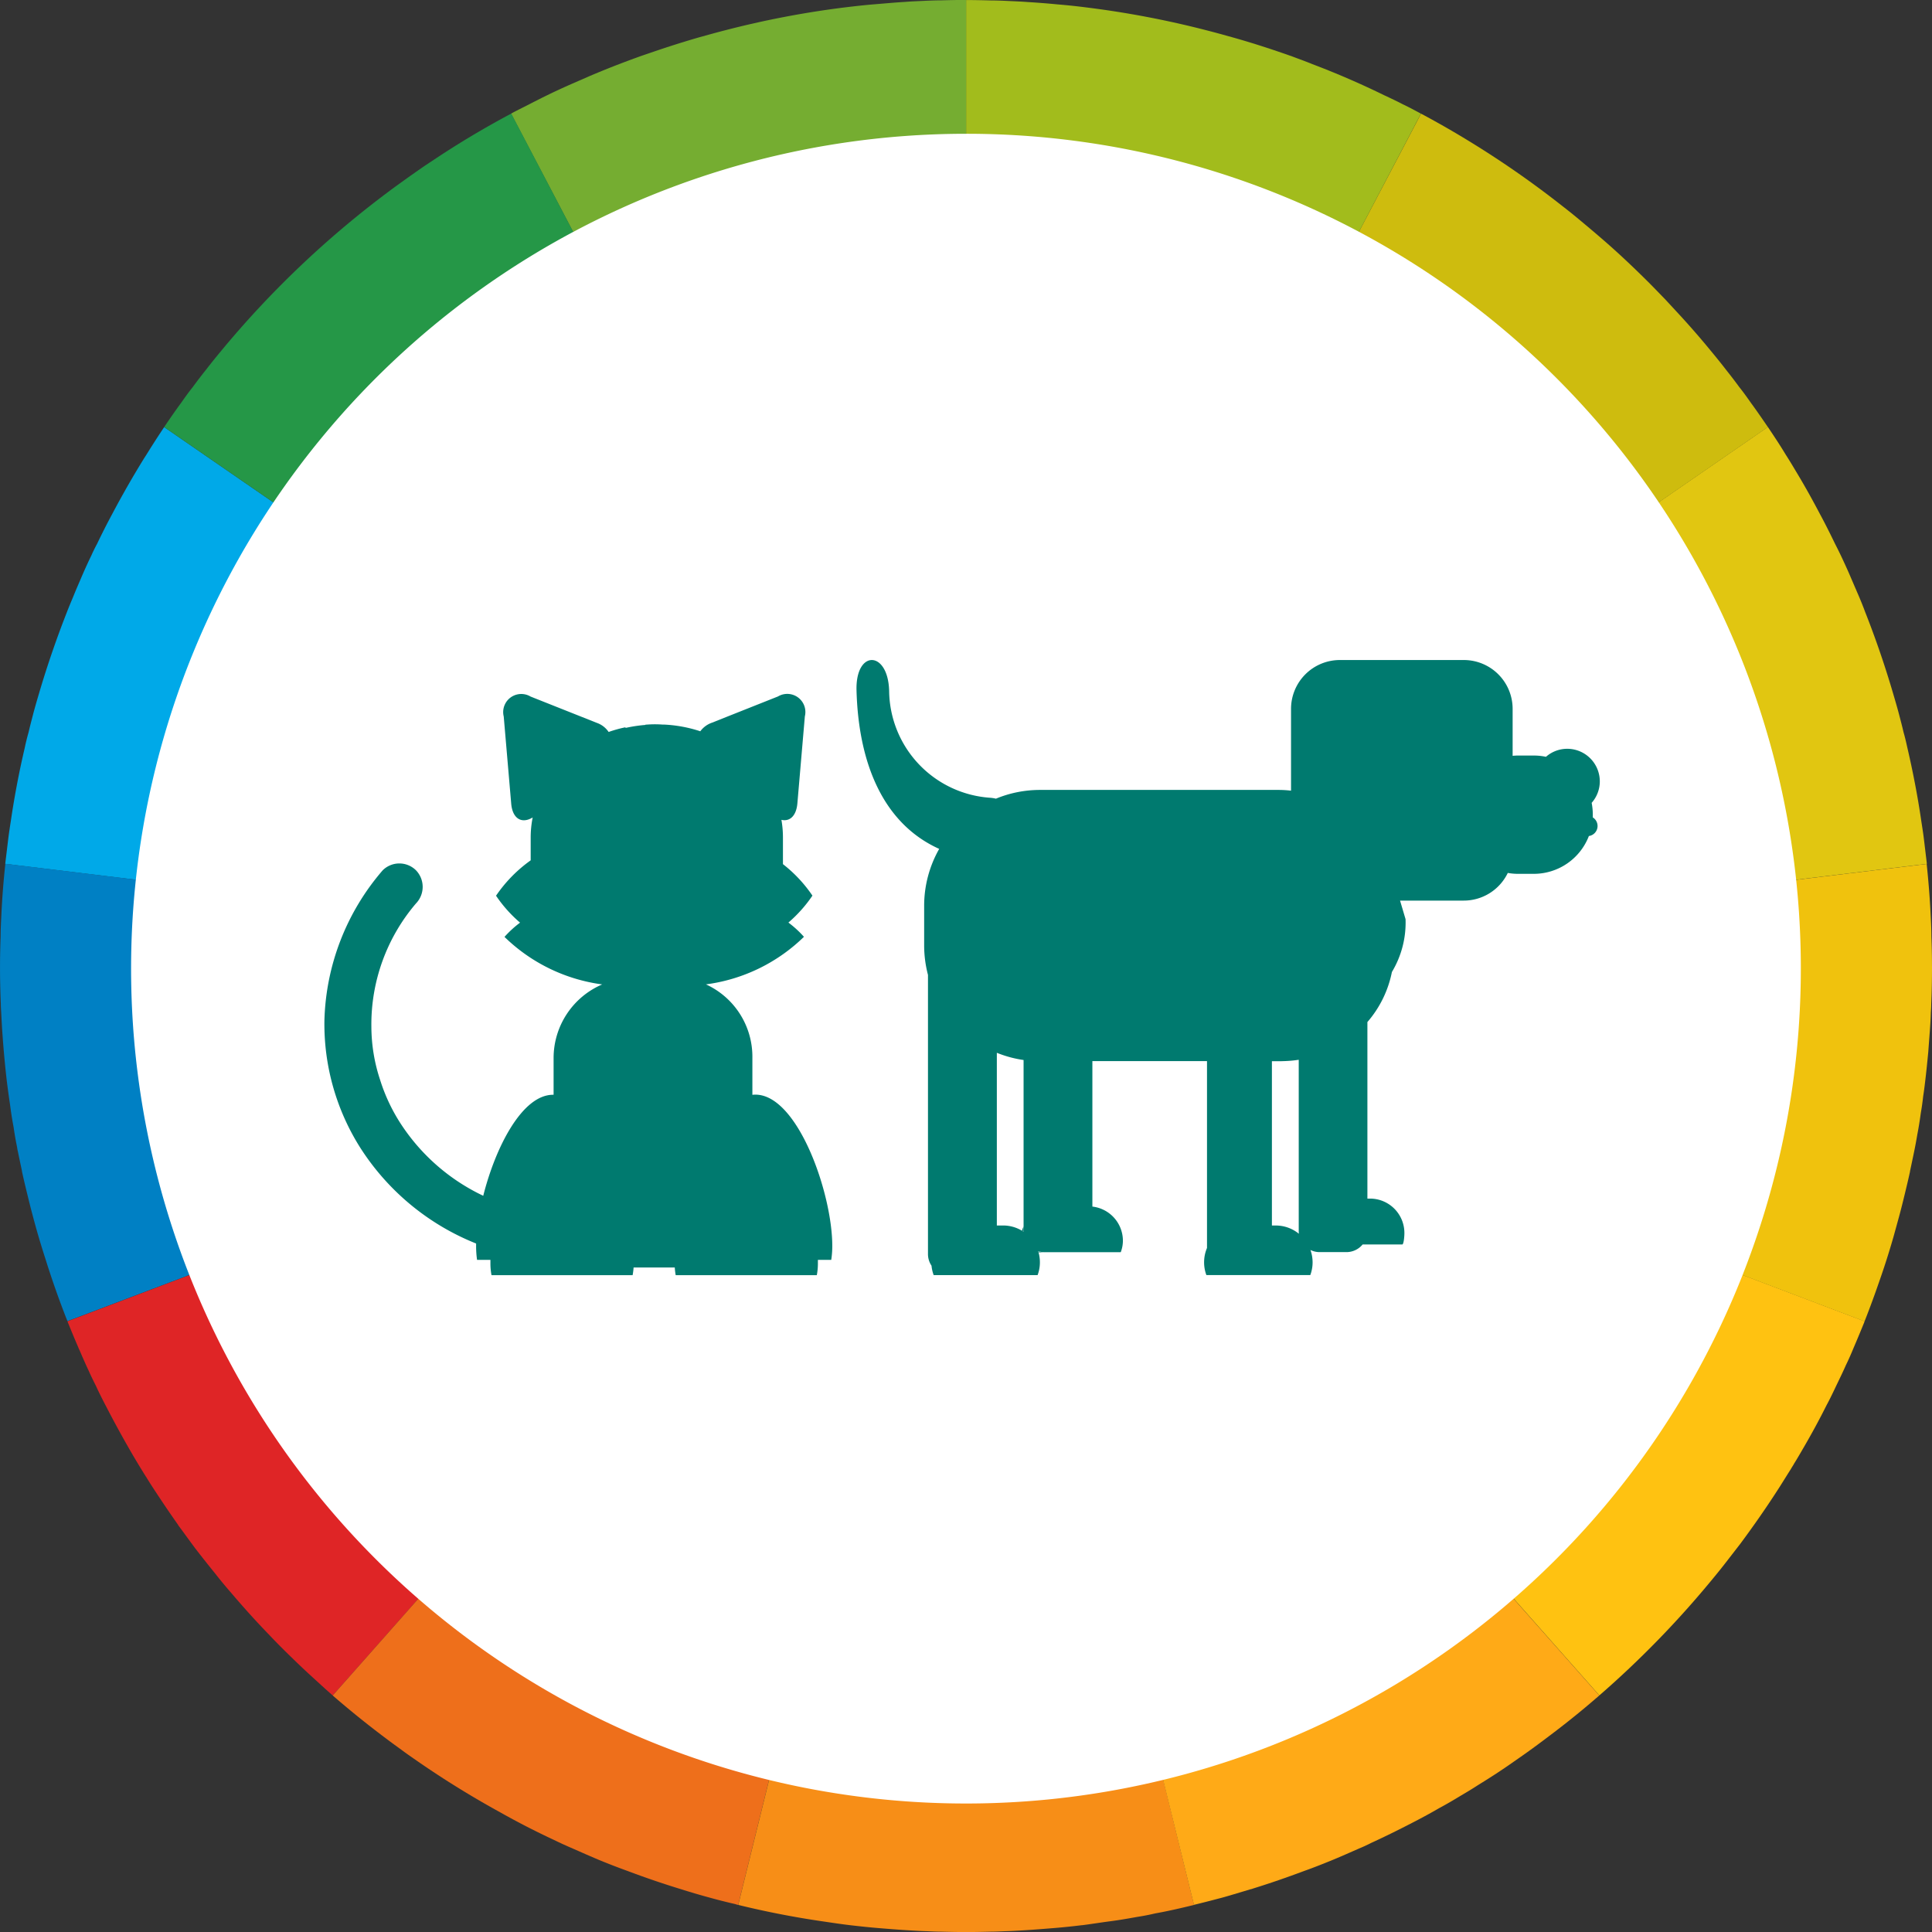<svg xmlns="http://www.w3.org/2000/svg" width="89.89" height="89.891"><rect width="100%" height="100%" fill="#333333" stroke="none"/><defs><style>.o{fill:#007a6f}</style></defs><path d="M7.639 19.873c-.284.421-.559.851-.832 1.291-.184.283-.357.576-.532.868a46.06 46.06 0 00-1.06 1.894 31.37 31.37 0 00-.7 1.381c-.1.184-.184.356-.265.539-.174.357-.339.724-.494 1.089-.119.275-.238.549-.348.824-.1.238-.2.476-.292.714a45.722 45.722 0 00-1.235 3.568c-.128.432-.256.86-.366 1.29-.064.247-.127.484-.183.732a10.53 10.53 0 00-.183.741 40.973 40.973 0 00-.641 3.367c-.045.292-.091.584-.127.878l-.138 1.144 9.635 1.171c.036-.366.073-.732.128-1.1.1-.722.22-1.445.356-2.159.074-.356.148-.713.229-1.06a.118.118 0 01.009-.056 34.089 34.089 0 011.208-4.071c.119-.339.247-.668.375-1s.265-.659.412-.988c.109-.265.229-.522.348-.777.319-.705.667-1.4 1.043-2.069.164-.31.339-.621.521-.923.356-.6.723-1.207 1.116-1.784z" fill="#00a9e8"/><path d="M12.213 58.034l-9.075 3.435a.157.157 0 01-.019-.046 42.092 42.092 0 01-1.015-2.882 36.952 36.952 0 01-.585-1.995c-.092-.339-.174-.677-.257-1.015s-.164-.678-.237-1.016c0-.009-.009-.009 0-.019-.064-.3-.128-.6-.192-.915a1.532 1.532 0 01-.037-.2 15.076 15.076 0 01-.164-.943q-.1-.52-.164-1.043c-.056-.357-.1-.7-.147-1.061a48.215 48.215 0 01-.2-2.132c-.028-.357-.046-.723-.064-1.08-.009-.146-.019-.284-.019-.42a38.17 38.17 0 01-.009-3.139c0-.339.019-.676.036-1.016.037-.8.1-1.583.184-2.359l9.634 1.17a35.893 35.893 0 00-.183 3.587c0 .348.009.695.019 1.043 0 .257.018.513.027.769a35.089 35.089 0 00.713 5.5c.045.221.092.43.148.65.036.164.072.329.119.494.054.219.109.448.164.667.019.045.028.092.046.147.064.237.128.475.2.712.092.312.183.623.292.933.065.211.138.421.212.632.092.265.183.521.284.778s.183.512.292.76" fill="#0080c4"/><path d="M21.912 71.621l-6.432 7.264c-.356-.312-.7-.632-1.051-.951-.312-.284-.614-.577-.916-.87-.32-.311-.64-.631-.942-.951a39.584 39.584 0 01-1.8-1.985 19.882 19.882 0 01-.75-.905 60.78 60.78 0 01-.943-1.19c-.265-.356-.52-.713-.787-1.07v-.01a48.977 48.977 0 01-.76-1.106c-.237-.357-.476-.714-.695-1.071-.018-.036-.045-.065-.064-.1a38.285 38.285 0 01-.668-1.107 50.176 50.176 0 01-1.18-2.159c-.164-.312-.32-.623-.467-.943-.11-.22-.22-.44-.32-.668-.156-.329-.3-.66-.44-.988a.531.531 0 01-.045-.1c-.173-.4-.339-.8-.5-1.2 0-.019-.008-.028-.008-.037l9.076-3.44c.128.329.265.659.411.979s.284.649.44.97.3.64.467.951a.079.079 0 00.027.055c.256.513.531 1.007.805 1.5a35.65 35.65 0 004.539 6.2c.238.256.476.512.723.768s.485.494.741.741.5.485.759.723.512.467.787.7" fill="#df2526"/><path d="M36.669 79.215l-2.324 9.415a.655.655 0 01-.128-.037c-.4-.091-.8-.192-1.189-.3a31.278 31.278 0 01-1.308-.384q-1.262-.384-2.5-.851a31.032 31.032 0 01-1.373-.531c-.393-.165-.786-.339-1.18-.513-.3-.128-.6-.264-.9-.411a36.377 36.377 0 01-2.5-1.284 43.8 43.8 0 01-3.807-2.351c-.265-.184-.531-.366-.787-.558q-1.66-1.194-3.193-2.524l6.427-7.264c.265.229.531.458.8.668a35.262 35.262 0 004.356 3.038c.264.155.53.311.8.447.3.174.6.339.915.495.293.155.595.3.9.448a1.115 1.115 0 00.119.055c.284.147.576.275.878.4a29.771 29.771 0 001.949.796c.329.119.659.248.988.357.284.1.576.192.86.284.393.119.778.228 1.172.338.3.083.6.165.905.229a.709.709 0 00.128.036" fill="#ee6f1b"/><path d="M55.554 88.631c-.6.146-1.19.284-1.8.393q-.426.1-.852.165c-.4.072-.814.146-1.235.2s-.869.128-1.309.184h-.02c-.44.054-.879.1-1.327.136s-.9.073-1.345.1c-.311.019-.622.038-.943.046-.21.009-.411.019-.613.019-.384.009-.777.018-1.161.018s-.776-.008-1.162-.018c-.2 0-.411-.009-.612-.019-.32-.008-.63-.028-.942-.046-.449-.027-.9-.063-1.346-.1s-.886-.083-1.335-.136-.878-.12-1.317-.184a41.71 41.71 0 01-3.887-.759l2.324-9.415a34.607 34.607 0 003.8.7c.293.036.585.073.879.1.237.027.474.045.713.064.595.055 1.208.082 1.822.1.355.008.713.018 1.069.018s.714-.009 1.072-.018c.612-.02 1.216-.046 1.82-.1.238-.019.475-.037.714-.064.292-.027.584-.064.877-.1a35.108 35.108 0 003.8-.7z" fill="#f78e17"/><path d="M74.41 78.885a40.268 40.268 0 01-2.1 1.711c-.338.256-.676.512-1.016.759-.292.212-.576.412-.868.613-.531.376-1.08.732-1.647 1.08-.266.174-.54.339-.815.5-.329.2-.668.4-1.015.585-.5.293-1.025.567-1.547.833s-1.061.531-1.6.777a7.652 7.652 0 01-.576.265c-.394.174-.787.348-1.18.512-.449.184-.906.367-1.373.532-.777.292-1.573.567-2.368.814a.524.524 0 01-.129.037c-.42.127-.842.256-1.262.375-.449.119-.906.238-1.364.348l-2.324-9.416a.6.6 0 00.128-.036c.3-.064.6-.147.906-.229 1.025-.283 2.032-.6 3.02-.978.329-.119.659-.248.979-.384a34.921 34.921 0 004.309-2.105c.22-.128.439-.256.648-.393.486-.283.962-.594 1.437-.915s.933-.649 1.391-.989c.22-.163.44-.338.659-.5.43-.348.86-.695 1.281-1.051z" fill="#ffaa17"/><path d="M86.753 61.474c0 .009-.01.019-.01.036-.163.4-.328.8-.5 1.2-.109.265-.228.54-.356.8-.137.312-.284.613-.43.916-.156.329-.312.659-.486.979-.32.641-.668 1.281-1.034 1.912-.155.265-.3.521-.467.787-.036.074-.092.147-.136.229-.174.274-.348.558-.522.832-.585.915-1.2 1.8-1.848 2.672l-.659.851c-.219.284-.449.567-.677.841a45.034 45.034 0 01-5.215 5.353l-6.423-7.256a35.635 35.635 0 008.921-11.8c.1-.221.21-.449.3-.677.165-.366.32-.741.476-1.116z" fill="#ffc211"/><path d="M89.89 44.951c0 .585-.009 1.171-.036 1.757 0 .136-.009.274-.019.42-.008.356-.037.723-.064 1.08l-.055.741c-.045.466-.091.932-.147 1.391-.027.228-.055.448-.091.676a11.26 11.26 0 01-.11.777c-.045.339-.1.677-.164 1.007a18.96 18.96 0 01-.147.788c-.064.311-.128.612-.192.915.008.009 0 .009 0 .018-.074.339-.155.677-.237 1.016s-.165.677-.257 1.016-.183.668-.275 1c-.192.669-.4 1.328-.631 1.986-.22.64-.449 1.271-.695 1.894a.166.166 0 01-.019.046l-9.067-3.44c.2-.5.393-1.016.567-1.538.073-.21.147-.421.211-.631.11-.311.2-.622.293-.933.072-.238.136-.476.2-.713.018-.055.027-.1.046-.147.055-.219.119-.448.164-.668.045-.164.083-.329.119-.494.056-.219.1-.43.147-.649a34.976 34.976 0 00.713-5.5c.01-.255.028-.512.028-.768.009-.348.019-.695.019-1.043a35.856 35.856 0 00-.183-3.587l9.634-1.171c.082.777.147 1.565.184 2.36.018.339.036.677.036 1.016.018.457.027.924.027 1.381" fill="#f0c20d"/><path d="M89.643 40.194l-9.635 1.171a23.157 23.157 0 00-.127-1.1 19.744 19.744 0 00-.147-.987 1.493 1.493 0 00-.036-.211c-.046-.321-.109-.64-.173-.961a15.47 15.47 0 00-.147-.695 5.666 5.666 0 00-.092-.421 30.13 30.13 0 00-.53-2.032 44.7 44.7 0 00-.321-1.024c-.083-.265-.174-.53-.275-.8-.045-.147-.1-.292-.155-.439-.1-.265-.193-.522-.3-.777a22.45 22.45 0 00-.411-.988c-.11-.266-.23-.522-.348-.777-.174-.384-.357-.76-.549-1.136-.147-.292-.3-.585-.457-.869a.16.16 0 00-.037-.064c-.164-.311-.339-.622-.521-.923s-.357-.6-.549-.9-.375-.595-.567-.888l7.987-5.507c.284.421.568.851.833 1.29.183.284.356.576.531.869.375.622.723 1.253 1.061 1.894.247.457.475.915.7 1.381.228.439.429.878.63 1.327l.33.768c.018.036.036.083.055.128.137.312.265.622.384.943a44.124 44.124 0 011.235 3.568c.127.431.257.86.367 1.29.064.247.128.484.183.732.073.246.128.494.183.74.257 1.108.476 2.233.641 3.367.045.293.092.585.128.879l.137 1.144" fill="#e1c611"/><path d="M82.251 19.873l-7.987 5.508c-.4-.6-.824-1.189-1.253-1.757a19.356 19.356 0 00-.649-.823.127.127 0 00-.028-.037c-.22-.275-.448-.549-.687-.815s-.467-.539-.714-.8-.485-.531-.741-.788-.5-.511-.759-.759-.521-.494-.787-.741c-.212-.183-.421-.375-.632-.558a38.76 38.76 0 00-.585-.495 33.6 33.6 0 00-3.056-2.269c-.292-.2-.594-.393-.9-.567-.3-.2-.612-.384-.924-.559s-.631-.366-.952-.53l4.519-8.595a42.812 42.812 0 012.388 1.373 44.559 44.559 0 014.19 2.927c.284.22.568.448.842.678s.548.457.823.695c.824.7 1.612 1.445 2.37 2.2.255.257.5.513.75.769l.74.8c.485.531.952 1.07 1.409 1.628.228.275.457.558.676.842.211.265.422.54.623.815.192.238.366.485.54.732.256.348.5.705.751 1.07.009.02.027.037.036.056" fill="#cebc0e"/><path d="M66.113 5.288l-4.511 8.592a13.131 13.131 0 00-.943-.486 27.378 27.378 0 00-1.739-.814 5.434 5.434 0 00-.42-.174 8.426 8.426 0 00-.741-.3 16.196 16.196 0 00-1.071-.4c-.265-.092-.54-.192-.815-.275q-1.454-.48-2.963-.824c-.284-.072-.568-.127-.861-.192a183.65 183.65 0 00-.841-.163 35.238 35.238 0 00-3.139-.413c-.293-.027-.585-.045-.879-.064-.365-.027-.74-.046-1.116-.055s-.75-.018-1.125-.018v-9.7c.385 0 .777.009 1.161.019.229 0 .458.009.688.019.339.018.667.027 1 .054.476.029.942.065 1.408.111.439.036.869.081 1.3.136a43.952 43.952 0 015.672 1.08c.393.1.787.211 1.18.32.943.265 1.866.567 2.772.888.312.119.623.228.933.356a39.29 39.29 0 013.376 1.464c.274.128.549.256.823.4.293.137.577.293.852.439" fill="#a2bc1c"/><path d="M44.949-.001v9.7c-.375 0-.751.009-1.125.019s-.75.027-1.116.054c-.3.019-.586.037-.879.065-1.061.091-2.1.229-3.138.412-.284.054-.558.109-.841.164s-.577.12-.861.192c-.612.137-1.217.293-1.811.467-.339.1-.686.2-1.025.312s-.676.219-1.015.348-.668.237-1.007.375c-.248.091-.495.192-.741.3-.165.064-.329.137-.494.2-.238.109-.476.21-.714.329-.32.147-.64.293-.951.457s-.632.32-.943.485l-4.511-8.592c.238-.128.475-.246.713-.366.32-.164.641-.329.96-.485q.564-.274 1.125-.521l.88-.384q1.069-.454 2.167-.851c.248-.092.5-.174.741-.257q1.072-.369 2.168-.686c.394-.109.788-.219 1.181-.32a43.481 43.481 0 015.59-1.071c.457-.055.924-.109 1.391-.146s.933-.083 1.409-.11c.329-.028.659-.036 1-.055.229-.009.457-.018.686-.018.385-.01.778-.019 1.162-.019" fill="#75ad31"/><path d="M28.289 13.881c-.046.027-.092.045-.137.072-.275.147-.539.3-.814.457-.312.184-.622.366-.924.559a32.607 32.607 0 00-3.221 2.252c-.219.163-.44.347-.659.53s-.44.357-.649.549a29.134 29.134 0 00-1.857 1.729c-.2.192-.4.393-.595.6s-.394.413-.577.622-.375.412-.558.632-.375.43-.548.649-.366.439-.531.659-.348.44-.512.668c-.376.494-.732 1-1.079 1.519L7.64 19.87c.009-.019.027-.036.036-.056.248-.365.494-.722.751-1.07.174-.248.348-.494.54-.732.2-.275.411-.549.623-.815.219-.284.447-.567.676-.842a45.12 45.12 0 017.8-7.429c.338-.255.686-.5 1.034-.751.328-.228.649-.457.988-.676a41.913 41.913 0 013.7-2.215z" fill="#259747"/><path d="M83.787 45.004a38.844 38.844 0 11-38.844-38.78 38.812 38.812 0 0138.844 38.78" fill="#fff"/><g><path class="o" d="M59.576 49.373h-.099.099zM74.108 38.032v-.13a2.884 2.884 0 00-.053-.548 1.509 1.509 0 00.379-1 1.516 1.516 0 00-1.515-1.515 1.494 1.494 0 00-.99.373 2.706 2.706 0 00-.565-.059h-.727a2.465 2.465 0 00-.259.013v-2.185a2.272 2.272 0 00-2.274-2.272h-5.763a2.273 2.273 0 00-2.273 2.272v3.806a5.032 5.032 0 00-.592-.034h-11.08a5.362 5.362 0 00-2.058.407 1.644 1.644 0 00-.274-.043 5.04 5.04 0 01-4.695-4.972c-.05-1.893-1.568-1.925-1.518-.028.091 3.411 1.248 6.209 3.847 7.379a5.358 5.358 0 00-.7 2.648v1.836a5.427 5.427 0 00.178 1.379v12.987a.968.968 0 00.165.544 1.718 1.718 0 00.1.437h4.835a1.69 1.69 0 00.107-.592 1.746 1.746 0 00-.065-.475c-.006-.014-.009-.03-.014-.046a.968.968 0 00.3.046h3.541a1.5 1.5 0 00.1-.535 1.6 1.6 0 00-1.42-1.586v-6.768h5.333v8.694a1.7 1.7 0 00-.135.668 1.7 1.7 0 00.106.592h4.835a1.69 1.69 0 00.107-.592 1.728 1.728 0 00-.1-.576.953.953 0 00.434.1h1.239a.976.976 0 00.754-.355h1.844c.064 0 .1-.338.1-.535a1.6 1.6 0 00-1.621-1.6h-.1v-8.214a5.064 5.064 0 001.14-2.329 4.458 4.458 0 00.635-2.458l-.256-.864h2.963a2.276 2.276 0 002.05-1.287 2.712 2.712 0 00.483.042h.727a2.747 2.747 0 002.563-1.76l.048-.009a.471.471 0 00.134-.856zM47.55 57.262a1.708 1.708 0 00-.882-.244h-.288v-8.035a5.3 5.3 0 001.244.336v7.962a.158.158 0 000 .028.873.873 0 00-.074-.047zm11.8-.244h-.172v-7.644h.441l.151-.005h.007a5.476 5.476 0 00.649-.061v7.976a.955.955 0 00.007.119 1.7 1.7 0 00-1.081-.384z"/><path class="o" d="M47.626 57.31a.809.809 0 00-.077-.048 1.31 1.31 0 01.075-.2v.217a.138.138 0 00.002.031zM48.605 58.267h-.282l-.014-.046a.976.976 0 00.296.046z"/><g><path class="o" d="M38.675 58.618h-.621v.176a2.88 2.88 0 01-.05.535h-6.566a2.954 2.954 0 01-.043-.356h-1.916a2.994 2.994 0 01-.045.356h-6.566a2.976 2.976 0 01-.05-.544v-.167h-.622a4.524 4.524 0 01-.044-.661v-.1a11.42 11.42 0 01-5.358-4.407 10.768 10.768 0 01-1.7-5.966 11.124 11.124 0 012.713-6.993 1.1 1.1 0 011.546 0 1.111 1.111 0 010 1.545 8.663 8.663 0 00-2.074 5.729 7.923 7.923 0 00.406 2.478 8.3 8.3 0 001.066 2.2 9.355 9.355 0 003.733 3.193c.569-2.263 1.81-4.7 3.248-4.7a.106.106 0 01.025 0v-1.719a3.728 3.728 0 012.261-3.415 8.027 8.027 0 01-4.545-2.211 4.829 4.829 0 01.724-.663 6.262 6.262 0 01-1.118-1.253 6.518 6.518 0 011.612-1.646v-1.063a4.736 4.736 0 01.093-.932c-.514.311-.944.055-1-.654l-.347-4.044a.842.842 0 011.248-.928l3.084 1.225a1.1 1.1 0 01.549.423 6.118 6.118 0 01.793-.22l-.016.035a6.383 6.383 0 01.933-.142v-.012c.178-.011.286-.018.444-.018.137 0 .236.005.374.014h.071a6.323 6.323 0 011.666.311 1.129 1.129 0 01.531-.395l3.083-1.225a.843.843 0 011.25.928l-.347 4.044c-.05.583-.352.86-.743.768a4.8 4.8 0 01.071.818v1.244a6.409 6.409 0 011.372 1.465 6.314 6.314 0 01-1.118 1.253 4.839 4.839 0 01.723.663 8.018 8.018 0 01-4.559 2.213 3.7 3.7 0 012.16 3.413v1.726a.935.935 0 01.14-.009c1.975 0 3.577 4.6 3.577 7.032a4.145 4.145 0 01-.048.656z"/></g></g></svg>